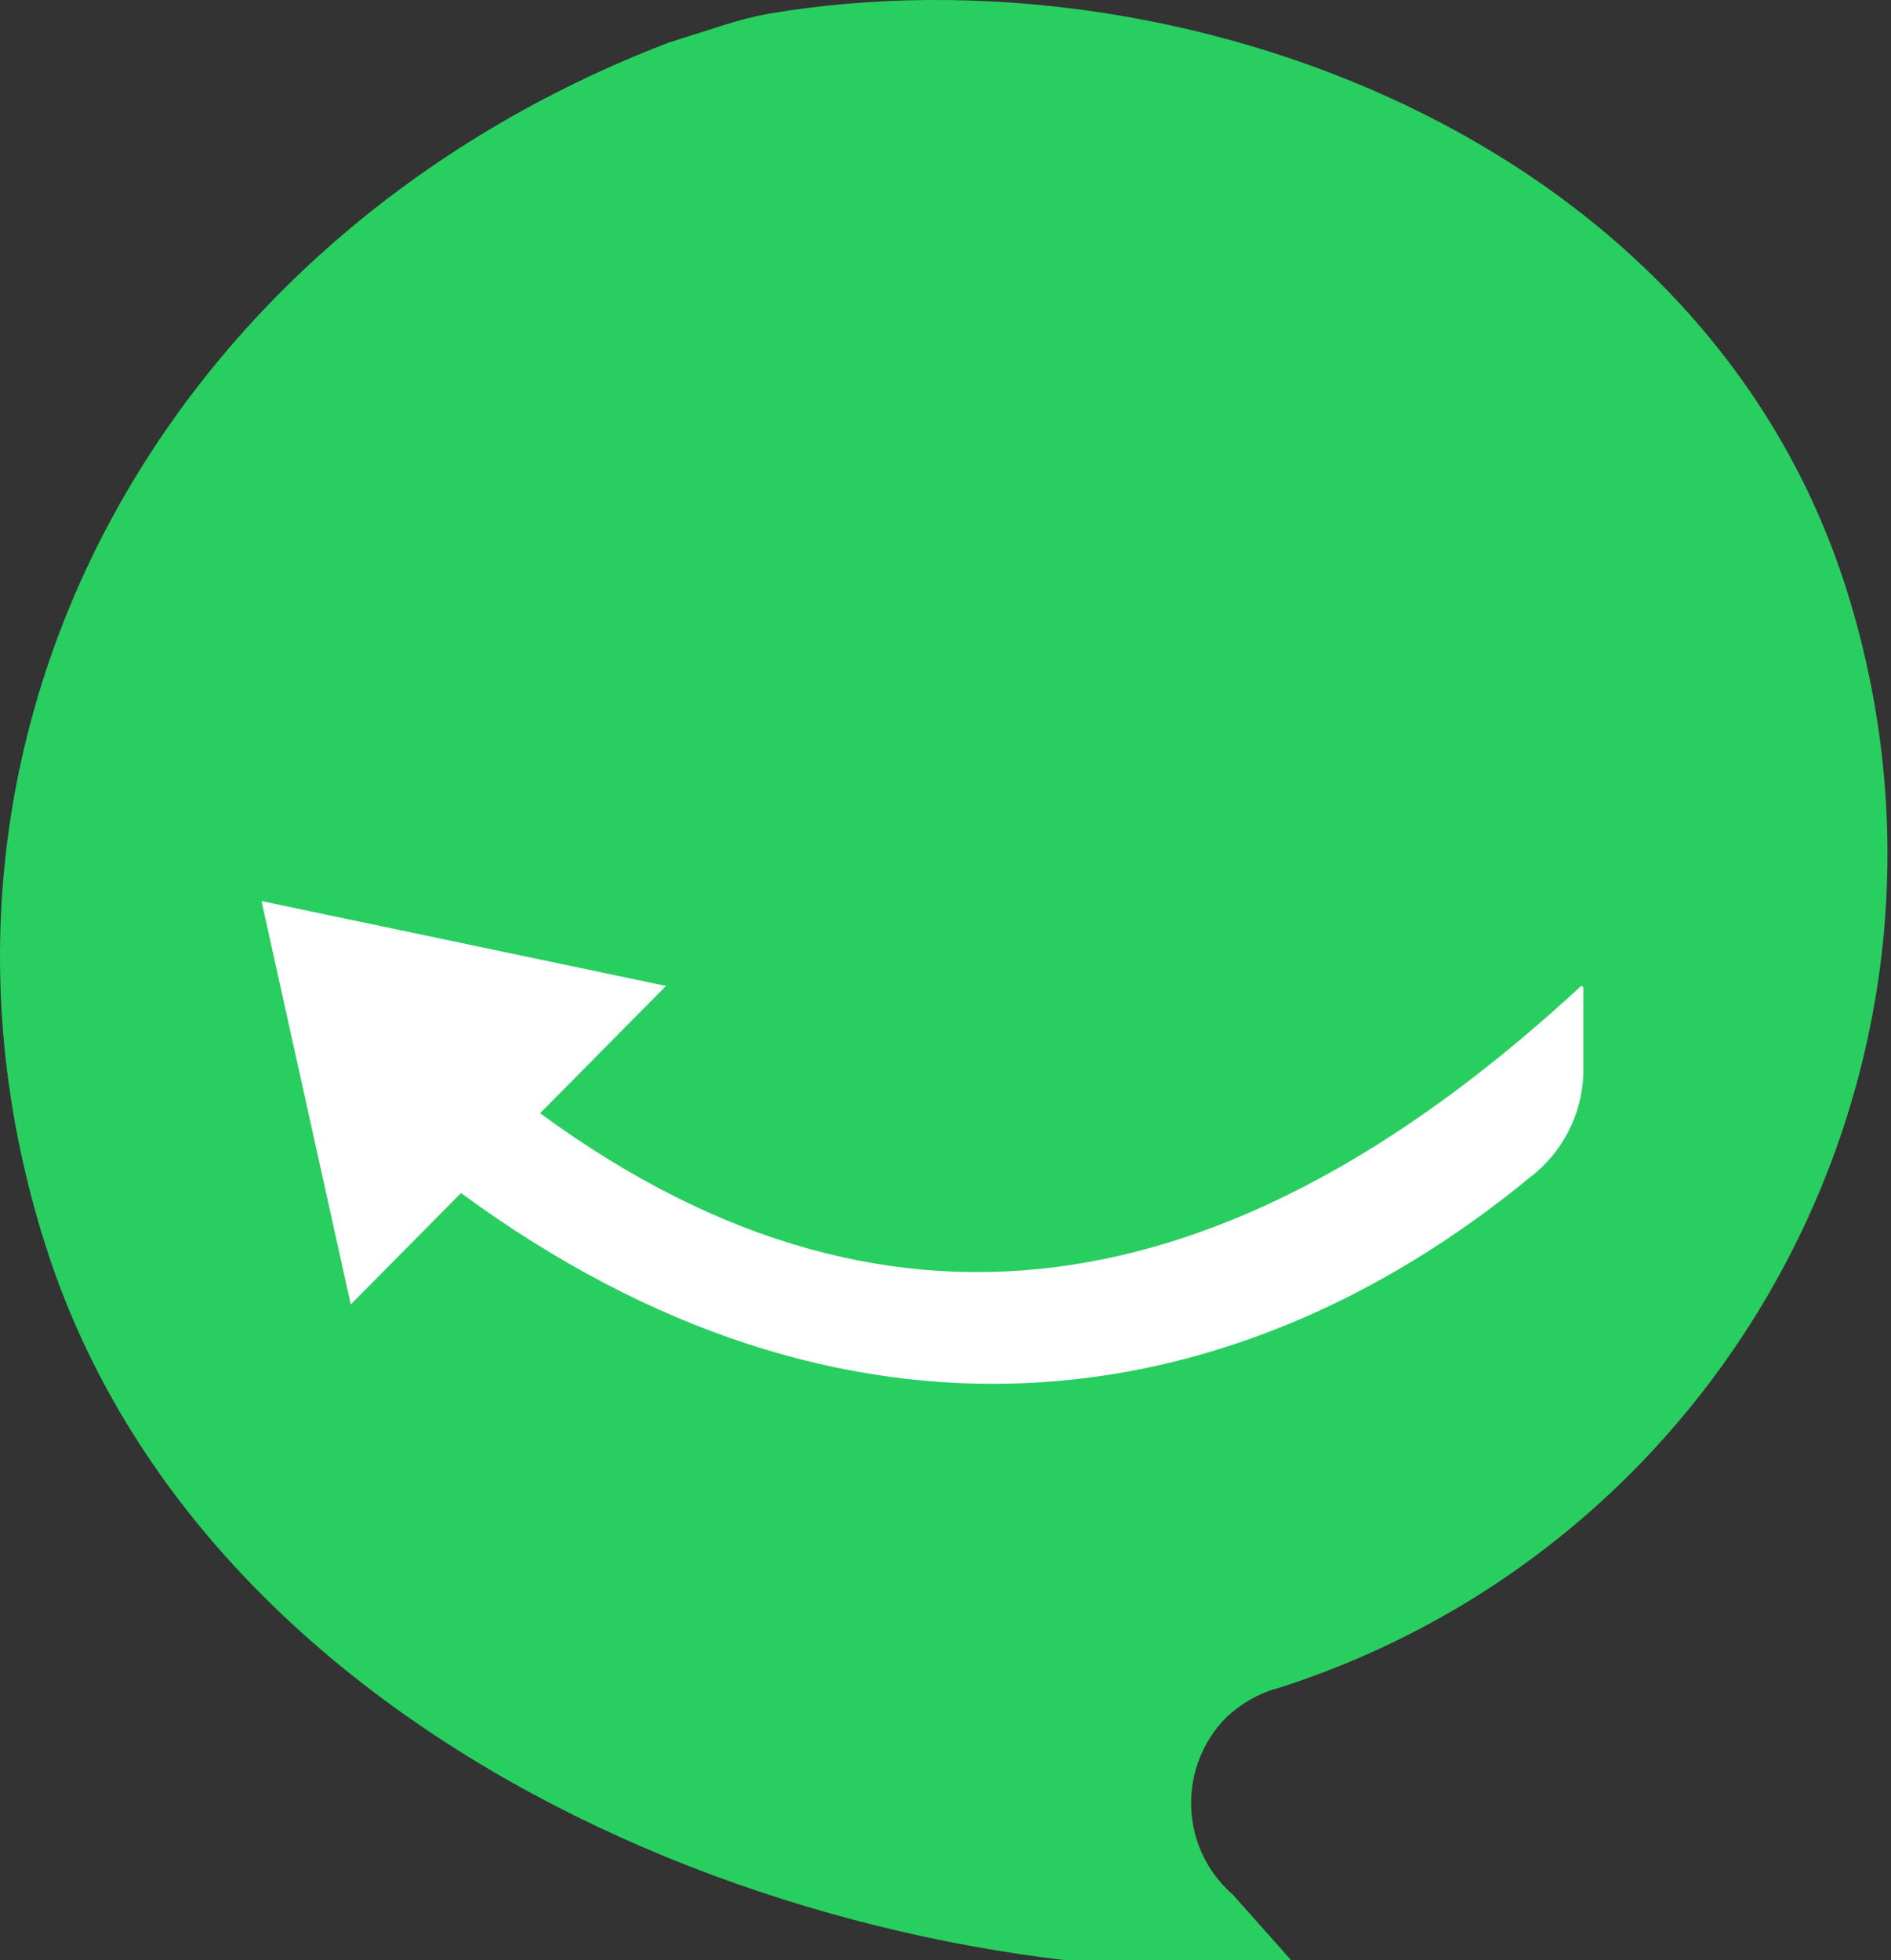 <svg xmlns="http://www.w3.org/2000/svg" version="1.1" xmlns:xlink="http://www.w3.org/1999/xlink" xmlns:svgjs="http://svgjs.dev/svgjs" width="82" height="85"><rect width="100%" height="100%" fill="#333333" stroke="none"/><svg viewBox="0 0 82 85" xmlns="http://www.w3.org/2000/svg" xmlns:svg="http://www.w3.org/2000/svg" enable-background="new 0 0 82 85" version="1.1" xml:space="preserve">
<style type="text/css">
.st0{fill:#29CE60;}
.st1{fill:#FFFFFF;}
</style>
<g id="SvgjsG1294">
    <path class="st0" d="m80.06,25.53c6.34,20 -4.73,41.36 -24.74,47.7c0,0 0,0 -0.01,0l-0.03,0c-0.78,0.24 -1.5,0.67 -2.1,1.23c-2.05,2.07 -2.04,5.41 0.03,7.46c0.08,0.08 0.16,0.15 0.24,0.22c0,0 2.86,3.21 2.85,3.21c-20.59,1.09 -47.42,-9.53 -54.34,-31.39s5.05,-43.69 27.03,-52.11l2.39,-0.76c0.65,-0.21 1.31,-0.38 1.98,-0.5c17.66,-2.98 40.48,5.31 46.7,24.94" id="SvgjsPath1293"></path>
    <path class="st1" d="m68.66,42.83l0,3.73c-0.06,1.78 -0.92,3.44 -2.34,4.51c-12.97,10.65 -29.71,12.86 -46.33,0.66l-4.78,4.83l-3.87,-17.49l17.54,3.68l-5.46,5.52c15.69,11.5 30.66,7.87 45.11,-5.49c0.03,-0.03 0.08,-0.03 0.11,0c0,0.02 0.02,0.03 0.02,0.05z" id="SvgjsPath1292"></path>
</g>
</svg><style>@media (prefers-color-scheme: light) { :root { filter: none; } }
@media (prefers-color-scheme: dark) { :root { filter: none; } }
</style></svg>